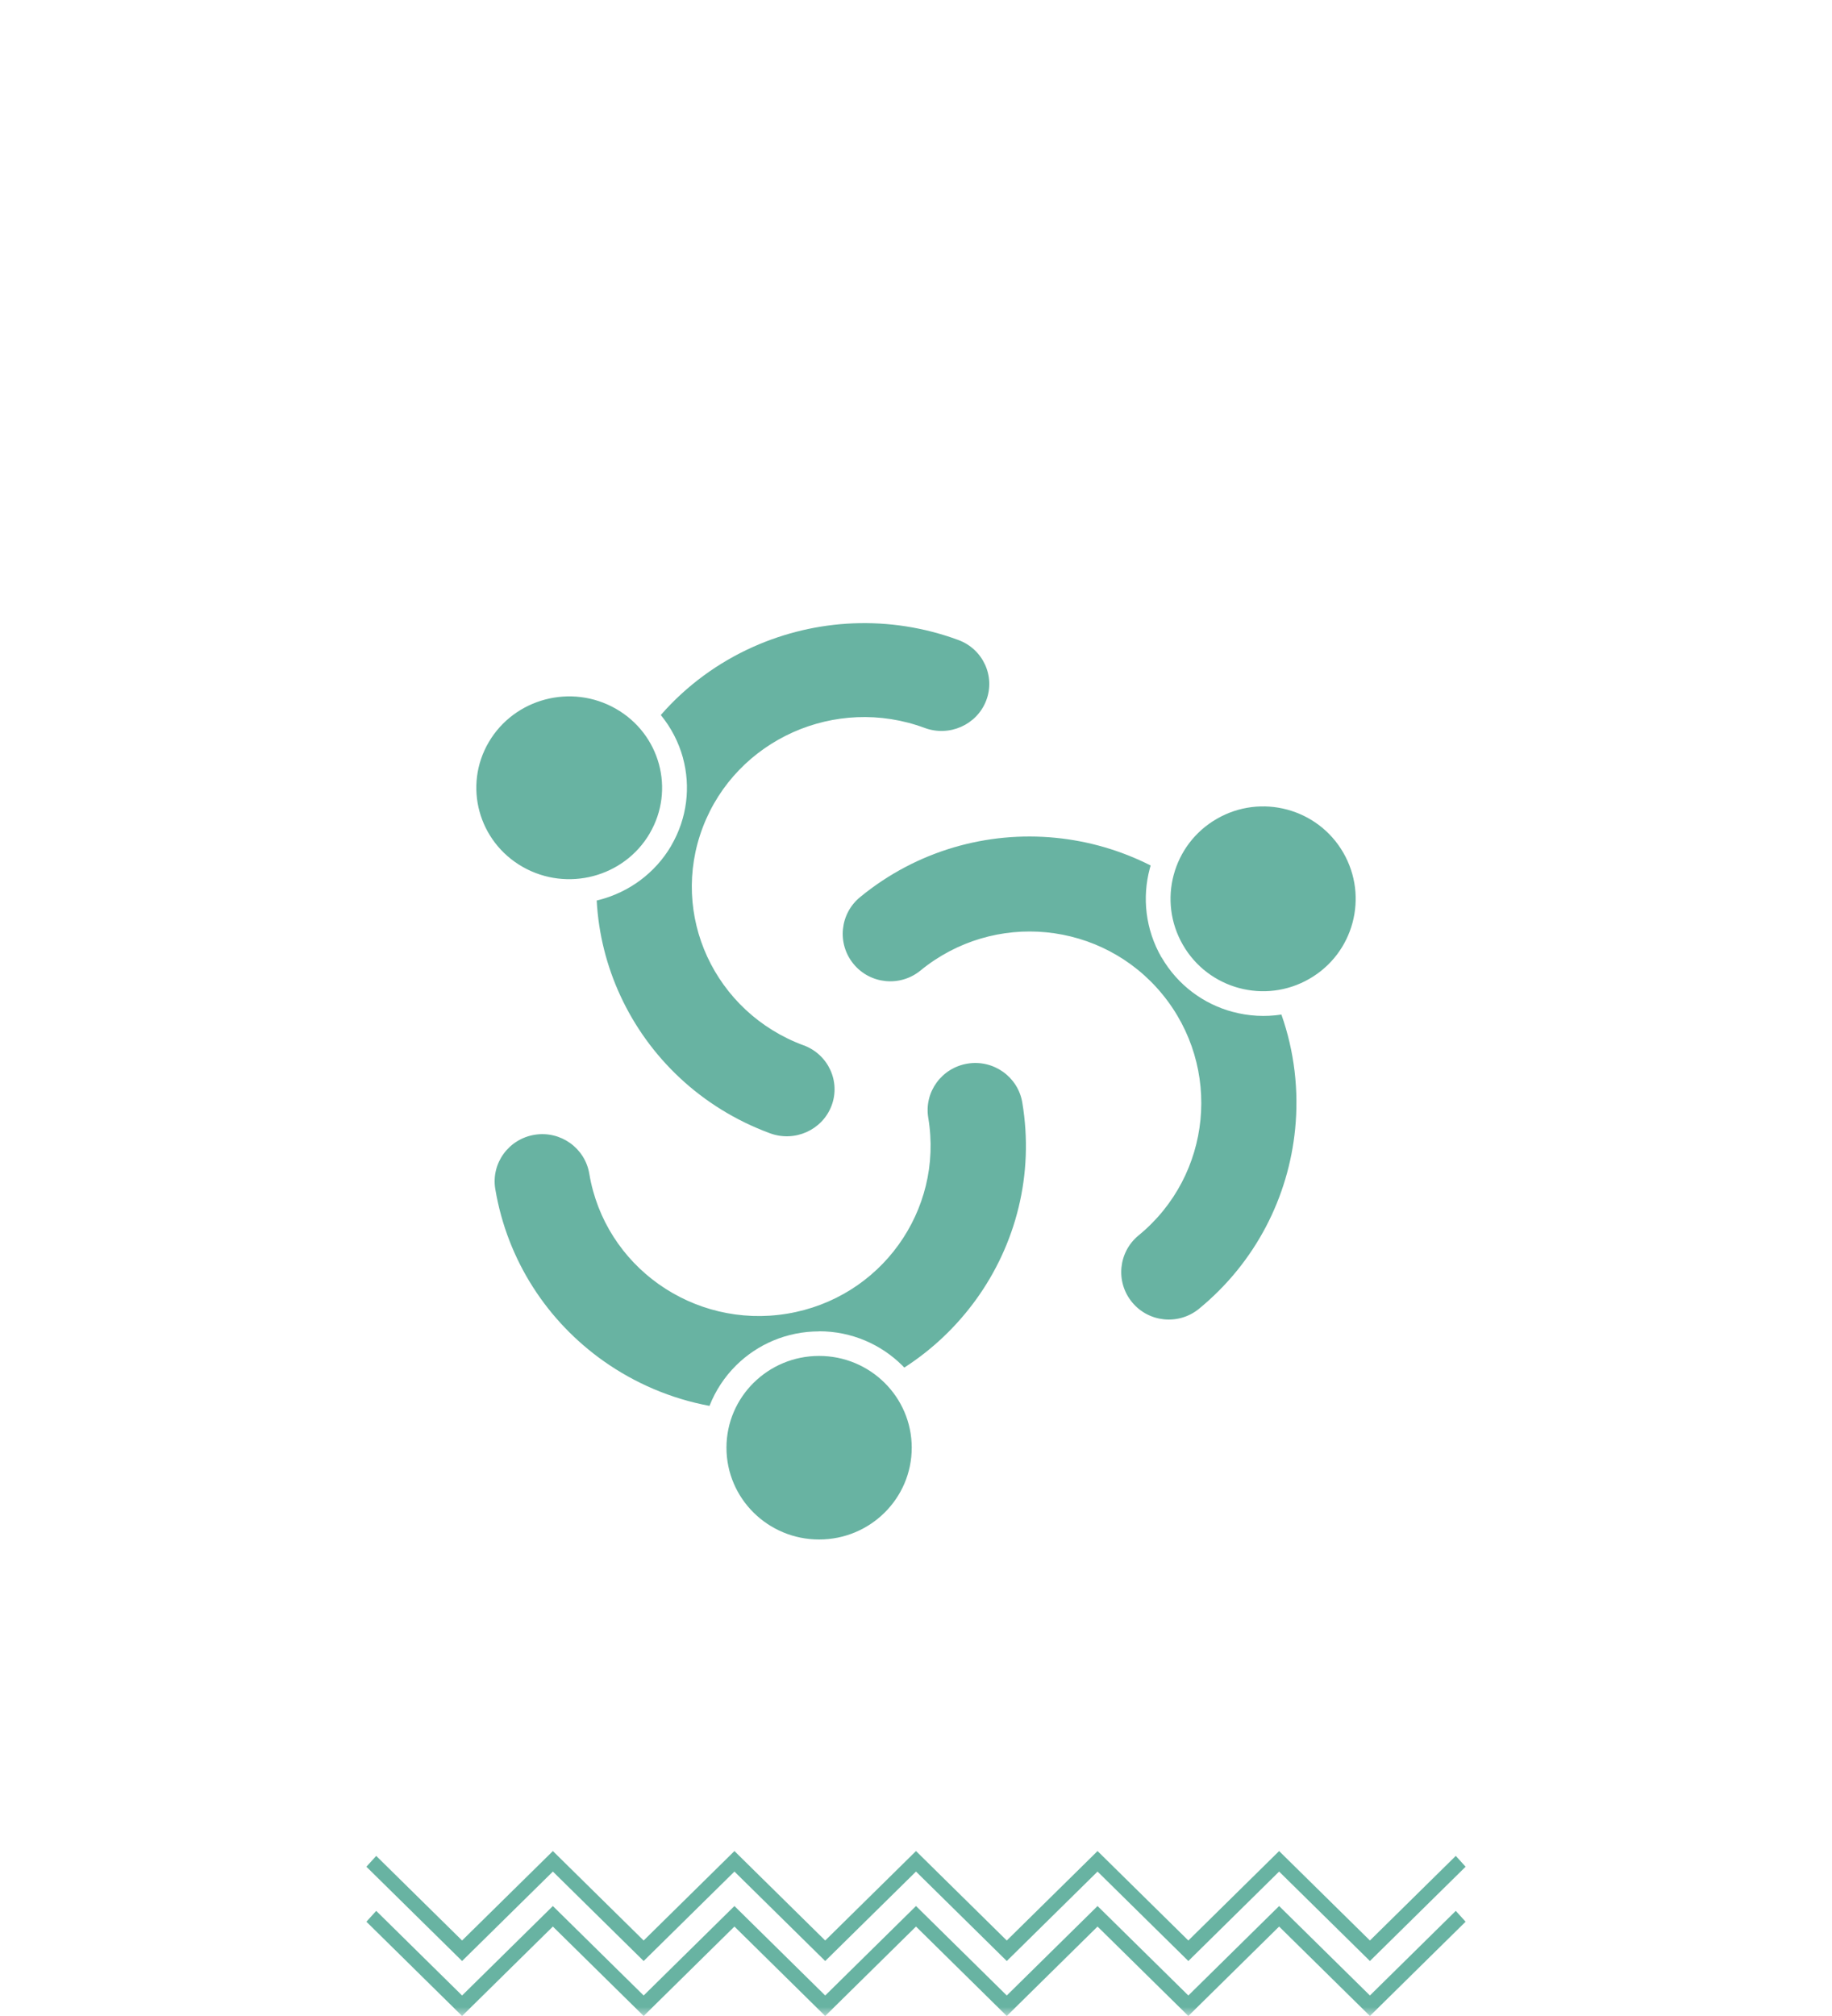 <?xml version="1.0" encoding="UTF-8"?>
<svg width="100px" height="110px" viewBox="0 0 100 110" version="1.1" xmlns="http://www.w3.org/2000/svg" xmlns:xlink="http://www.w3.org/1999/xlink">
    <!-- Generator: Sketch 64 (93537) - https://sketch.com -->
    <title>g-s-2</title>
    <desc>Created with Sketch.</desc>
    <defs>
        <rect id="path-1" x="0" y="0" width="98" height="122"></rect>
    </defs>
    <g id="g-s-2" stroke="none" stroke-width="1" fill="none" fill-rule="evenodd">
        <g id="project-page-turquoise-ICON-2-Copy-2" transform="translate(1, -12)">
            <mask id="mask-2" fill="white">
                <use xlink:href="#path-1"></use>
            </mask>
            <g id="Mask"></g>
            <g id="Group-8" mask="url(#mask-2)">
                <g transform="translate(19, 46)">
                    <g id="Group-4-Copy" transform="translate(0, 67)">
                        <polygon id="Fill-1" fill="#68B3A2" points="30 0 25.044 4.881 20.089 6.23344242e-05 15.134 4.881 10.179 0 5.223 4.881 0.536 0.264 0 0.855 5.223 6 10.179 1.119 15.134 6 20.089 1.119 25.044 6 30 1.119 34.955 6 39.91 1.119 44.866 6 49.821 1.119 54.777 6 60 0.855 59.464 0.264 54.777 4.881 49.821 6.23344242e-05 44.866 4.881 39.91 6.23344242e-05 34.955 4.881"></polygon>
                        <polygon id="Fill-2" fill="#68B3A2" points="25.044 7.881 20.089 3 15.134 7.881 10.178 3 5.223 7.881 0.536 3.264 0 3.855 5.223 9 10.178 4.119 15.134 9 20.089 4.119 25.044 9 30 4.119 34.955 9 39.91 4.119 44.866 9 49.821 4.119 54.777 9 60 3.855 59.464 3.264 54.777 7.881 49.821 3 44.866 7.881 39.91 3 34.955 7.881 30 3"></polygon>
                    </g>
                    <g id="Group" transform="translate(6, 0)">
                        <path d="M18.711,39.984 C21.502,39.984 23.767,42.224 23.767,44.992 C23.767,47.76 21.505,50 18.711,50 C15.919,50 13.654,47.76 13.654,44.992 C13.654,42.227 15.919,39.984 18.711,39.984 L18.711,39.984 Z M24.669,26.989 C24.437,25.587 25.399,24.263 26.818,24.034 C28.234,23.805 29.57,24.758 29.802,26.16 C30.459,30.085 29.448,33.908 27.278,36.908 C26.224,38.365 24.9,39.631 23.362,40.62 C23.323,40.578 23.283,40.539 23.244,40.499 C22.084,39.351 20.479,38.639 18.711,38.639 L18.711,38.639 L18.711,38.645 C16.942,38.645 15.34,39.354 14.183,40.499 L14.177,40.505 C13.55,41.127 13.054,41.877 12.728,42.71 C10.621,42.318 8.649,41.47 6.941,40.261 C3.902,38.108 1.695,34.81 1.034,30.872 C0.803,29.47 1.765,28.147 3.184,27.917 C4.599,27.688 5.936,28.641 6.167,30.046 C6.591,32.573 8.009,34.689 9.958,36.07 C11.912,37.454 14.403,38.102 16.963,37.68 C19.511,37.261 21.651,35.859 23.043,33.927 C24.44,31.991 25.095,29.525 24.669,26.989 L24.669,26.989 L24.669,26.989 Z" id="Shape" fill="#68B3A2"></path>
                        <path d="M9.462,11.479 C8.061,13.863 4.962,14.679 2.537,13.304 C0.11,11.926 -0.72,8.875 0.681,6.491 C2.083,4.107 5.182,3.288 7.606,4.666 C10.03,6.041 10.861,9.092 9.462,11.476 L9.462,11.476 L9.462,11.479 Z M17.871,23.038 C19.217,23.54 19.895,25.02 19.385,26.344 C18.875,27.668 17.37,28.335 16.023,27.833 C12.25,26.44 9.407,23.672 7.862,20.327 C7.111,18.703 6.668,16.943 6.571,15.136 C6.626,15.124 6.681,15.109 6.736,15.094 C8.323,14.676 9.752,13.658 10.638,12.148 L10.635,12.148 C11.52,10.635 11.703,8.914 11.279,7.356 L11.279,7.35 C11.047,6.503 10.638,5.708 10.07,5.014 C11.468,3.411 13.199,2.147 15.12,1.291 C18.53,-0.231 22.533,-0.474 26.316,0.922 C27.662,1.423 28.34,2.903 27.83,4.228 C27.32,5.552 25.815,6.218 24.469,5.717 C22.041,4.819 19.474,4.978 17.288,5.954 C15.092,6.936 13.276,8.74 12.363,11.136 C11.453,13.523 11.612,16.048 12.604,18.198 C13.602,20.357 15.437,22.143 17.874,23.041 L17.874,23.041 L17.871,23.038 Z" id="Shape" fill="#68B3A2"></path>
                        <path d="M38.573,17.563 C37.176,15.152 38.004,12.067 40.422,10.677 C42.838,9.283 45.929,10.112 47.323,12.523 C48.716,14.933 47.892,18.018 45.473,19.408 C43.057,20.802 39.966,19.973 38.573,17.563 L38.573,17.563 L38.573,17.563 Z M24.24,18.959 C23.129,19.864 21.492,19.7 20.586,18.592 C19.679,17.484 19.843,15.85 20.954,14.945 C24.057,12.401 27.903,11.351 31.608,11.712 C33.406,11.888 35.174,12.395 36.808,13.224 C36.793,13.279 36.777,13.333 36.762,13.388 C36.339,14.967 36.519,16.709 37.401,18.24 L37.407,18.24 C38.293,19.764 39.71,20.79 41.289,21.212 L41.296,21.212 C42.154,21.443 43.057,21.494 43.946,21.358 C44.657,23.374 44.901,25.502 44.697,27.588 C44.335,31.295 42.555,34.865 39.443,37.416 C38.332,38.32 36.695,38.157 35.789,37.048 C34.882,35.94 35.046,34.307 36.157,33.402 C38.153,31.765 39.294,29.476 39.528,27.096 C39.762,24.71 39.081,22.235 37.435,20.234 C35.795,18.243 33.501,17.104 31.115,16.87 C28.724,16.637 26.244,17.317 24.24,18.959 L24.24,18.959 Z" id="Shape" fill="#68B3A2"></path>
                    </g>
                </g>
            </g>
        </g>
    </g>
</svg>